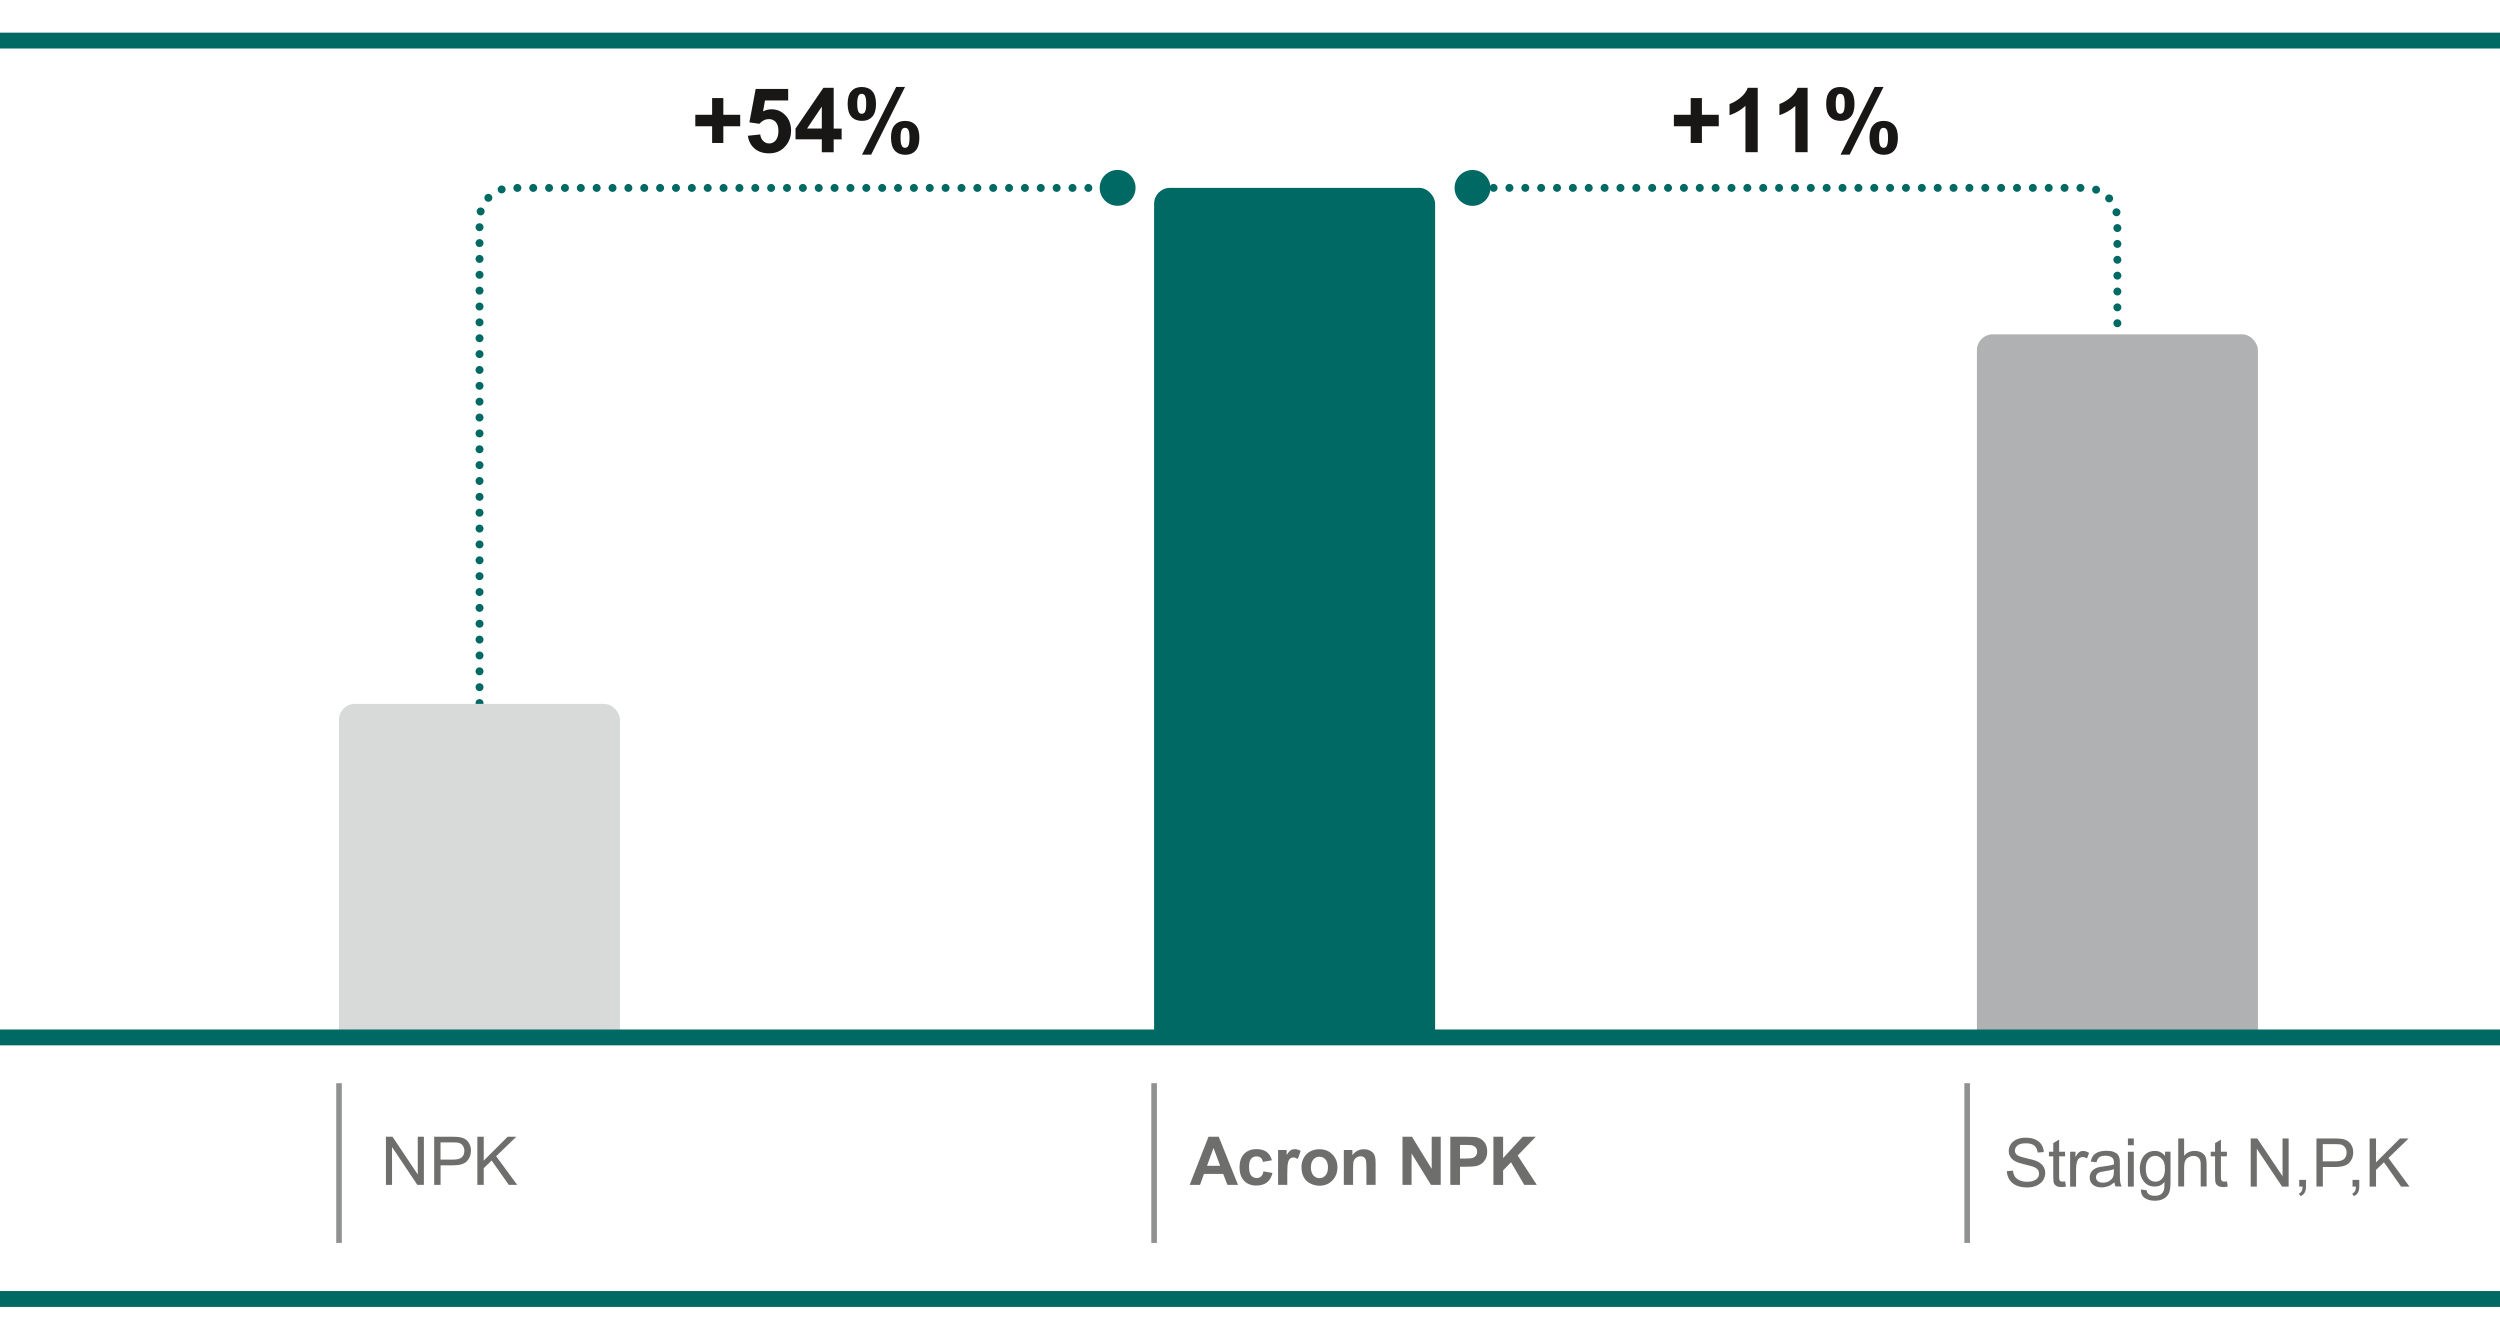 <?xml version="1.0" encoding="UTF-8"?><svg id="Layer_1" xmlns="http://www.w3.org/2000/svg" viewBox="0 0 446.06 238"><defs><style>.cls-1{stroke-dasharray:0 0 0 2.83;stroke-linecap:round;stroke-width:1.42px;}.cls-1,.cls-2,.cls-3{fill:none;stroke-miterlimit:10;}.cls-1,.cls-3{stroke:#006964;}.cls-4{fill:#6e6e6d;}.cls-5{fill:#d8d9d9;}.cls-6{fill:#b0b1b2;}.cls-7{fill:#006964;}.cls-2{stroke:#909191;}.cls-8{fill:#181716;}.cls-3{stroke-width:2.83px;}</style></defs><g><path class="cls-1" d="M85.56,133.93V39.2c0-3.12,2.55-5.67,5.67-5.67h108.34"/><path class="cls-7" d="M199.41,36.72c1.77,0,3.2-1.43,3.2-3.2s-1.43-3.2-3.2-3.2-3.2,1.43-3.2,3.2,1.43,3.2,3.2,3.2Z"/></g><g><path class="cls-1" d="M377.79,125.59V39.19c0-3.12-2.55-5.67-5.67-5.67h-109.56"/><path class="cls-7" d="M262.73,30.33c-1.77,0-3.2,1.43-3.2,3.2s1.43,3.2,3.2,3.2,3.2-1.43,3.2-3.2-1.43-3.2-3.2-3.2Z"/></g><g><path class="cls-4" d="M68.86,211.41v-8.59h1.17l4.51,6.74v-6.74h1.09v8.59h-1.17l-4.51-6.75v6.75h-1.09Z"/><path class="cls-4" d="M77.47,211.41v-8.59h3.24c.57,0,1.01,.03,1.31,.08,.42,.07,.78,.21,1.06,.4s.51,.47,.69,.83,.26,.75,.26,1.17c0,.73-.23,1.35-.7,1.86s-1.3,.76-2.52,.76h-2.2v3.49h-1.14Zm1.14-4.51h2.22c.73,0,1.26-.14,1.56-.41s.46-.66,.46-1.15c0-.36-.09-.67-.27-.92s-.42-.43-.72-.51c-.19-.05-.54-.08-1.06-.08h-2.2v3.07Z"/><path class="cls-4" d="M85.17,211.41v-8.59h1.14v4.26l4.27-4.26h1.54l-3.6,3.48,3.76,5.11h-1.5l-3.06-4.35-1.41,1.37v2.98h-1.14Z"/></g><g><path class="cls-4" d="M220.89,211.41h-1.89l-.75-1.95h-3.43l-.71,1.95h-1.84l3.35-8.59h1.83l3.44,8.59Zm-3.19-3.4l-1.18-3.19-1.16,3.19h2.34Z"/><path class="cls-4" d="M226.95,207.02l-1.62,.29c-.05-.32-.18-.57-.37-.73s-.44-.25-.75-.25c-.41,0-.74,.14-.98,.42s-.37,.76-.37,1.42c0,.74,.12,1.26,.37,1.56s.58,.46,1,.46c.31,0,.57-.09,.77-.27s.34-.48,.42-.92l1.62,.28c-.17,.74-.49,1.3-.97,1.68s-1.12,.57-1.92,.57c-.91,0-1.64-.29-2.18-.86s-.81-1.37-.81-2.38,.27-1.83,.81-2.4,1.28-.86,2.2-.86c.76,0,1.36,.16,1.81,.49s.77,.82,.96,1.49Z"/><path class="cls-4" d="M229.69,211.41h-1.65v-6.22h1.53v.88c.26-.42,.5-.69,.71-.83s.45-.2,.71-.2c.38,0,.74,.1,1.08,.31l-.51,1.44c-.28-.18-.54-.27-.77-.27s-.43,.06-.59,.19-.29,.36-.38,.69-.14,1.03-.14,2.09v1.92Z"/><path class="cls-4" d="M232.21,208.21c0-.55,.13-1.08,.4-1.59s.65-.9,1.15-1.17,1.05-.4,1.66-.4c.94,0,1.71,.3,2.31,.92s.9,1.38,.9,2.32-.3,1.72-.91,2.34-1.37,.93-2.29,.93c-.57,0-1.11-.13-1.63-.39s-.91-.64-1.18-1.13-.4-1.1-.4-1.82Zm1.69,.09c0,.62,.15,1.09,.44,1.42s.65,.49,1.08,.49,.79-.16,1.08-.49,.44-.8,.44-1.43-.15-1.08-.44-1.41-.65-.49-1.08-.49-.79,.16-1.08,.49-.44,.8-.44,1.42Z"/><path class="cls-4" d="M245.45,211.41h-1.65v-3.18c0-.67-.04-1.11-.11-1.3s-.19-.35-.34-.46-.35-.16-.57-.16c-.29,0-.54,.08-.77,.23s-.38,.36-.47,.62-.12,.73-.12,1.43v2.82h-1.65v-6.22h1.53v.91c.54-.7,1.23-1.05,2.05-1.05,.36,0,.7,.06,1,.2s.53,.3,.68,.5,.26,.43,.32,.69,.09,.63,.09,1.11v3.87Z"/><path class="cls-4" d="M250.24,211.41v-8.59h1.69l3.52,5.74v-5.74h1.61v8.59h-1.74l-3.46-5.6v5.6h-1.61Z"/><path class="cls-4" d="M258.77,211.41v-8.59h2.78c1.05,0,1.74,.04,2.06,.13,.49,.13,.9,.41,1.24,.84s.5,.99,.5,1.67c0,.53-.1,.97-.29,1.33s-.43,.64-.73,.85-.59,.34-.9,.41c-.41,.08-1.01,.12-1.8,.12h-1.13v3.24h-1.73Zm1.73-7.14v2.44h.95c.68,0,1.14-.04,1.37-.13s.41-.23,.54-.42,.2-.41,.2-.67c0-.31-.09-.57-.28-.77s-.42-.33-.7-.38c-.21-.04-.62-.06-1.25-.06h-.84Z"/><path class="cls-4" d="M266.46,211.41v-8.59h1.73v3.81l3.5-3.81h2.33l-3.23,3.35,3.41,5.24h-2.24l-2.36-4.03-1.41,1.44v2.6h-1.73Z"/></g><g><path class="cls-4" d="M358.09,208.96l1.07-.09c.05,.43,.17,.78,.35,1.06s.47,.5,.86,.67,.83,.26,1.32,.26c.43,0,.82-.06,1.15-.19s.58-.31,.74-.53,.24-.47,.24-.73-.08-.51-.23-.71-.41-.37-.77-.51c-.23-.09-.74-.23-1.53-.42s-1.34-.37-1.66-.54c-.41-.21-.72-.48-.92-.8s-.3-.67-.3-1.07c0-.43,.12-.84,.37-1.22s.61-.66,1.08-.86,1-.29,1.58-.29c.64,0,1.2,.1,1.68,.31s.86,.51,1.12,.91,.4,.85,.42,1.35l-1.09,.08c-.06-.54-.26-.95-.59-1.23s-.84-.42-1.5-.42-1.19,.12-1.5,.38-.47,.56-.47,.91c0,.31,.11,.56,.33,.76,.22,.2,.79,.4,1.71,.61s1.56,.39,1.9,.55c.5,.23,.87,.52,1.11,.88s.36,.76,.36,1.22-.13,.89-.39,1.29-.64,.72-1.13,.94-1.04,.34-1.66,.34c-.78,0-1.43-.11-1.95-.34s-.94-.57-1.24-1.02-.46-.97-.47-1.54Z"/><path class="cls-4" d="M368.47,210.78l.15,.93c-.3,.06-.56,.09-.8,.09-.38,0-.68-.06-.89-.18s-.36-.28-.45-.48-.13-.61-.13-1.24v-3.58h-.77v-.82h.77v-1.54l1.05-.63v2.17h1.06v.82h-1.06v3.64c0,.3,.02,.49,.06,.58s.1,.15,.18,.21,.2,.08,.36,.08c.12,0,.27-.01,.46-.04Z"/><path class="cls-4" d="M369.36,211.72v-6.22h.95v.94c.24-.44,.47-.73,.67-.87s.43-.21,.68-.21c.36,0,.72,.11,1.08,.34l-.36,.98c-.26-.15-.52-.23-.77-.23-.23,0-.44,.07-.62,.21s-.31,.33-.39,.58c-.12,.38-.18,.79-.18,1.23v3.26h-1.05Z"/><path class="cls-4" d="M377.27,210.95c-.39,.33-.77,.57-1.13,.7s-.75,.21-1.16,.21c-.68,0-1.21-.17-1.58-.5s-.55-.76-.55-1.28c0-.3,.07-.58,.21-.84s.32-.45,.54-.61,.48-.27,.76-.35c.21-.05,.52-.11,.94-.16,.85-.1,1.48-.22,1.88-.36,0-.14,0-.24,0-.28,0-.43-.1-.73-.3-.91-.27-.24-.67-.36-1.2-.36-.5,0-.86,.09-1.1,.26s-.41,.48-.52,.92l-1.03-.14c.09-.44,.25-.8,.46-1.07s.53-.48,.93-.63,.88-.22,1.41-.22,.96,.06,1.29,.19,.58,.28,.73,.47,.27,.43,.33,.72c.04,.18,.05,.5,.05,.97v1.41c0,.98,.02,1.6,.07,1.86s.13,.51,.27,.75h-1.1c-.11-.22-.18-.47-.21-.77Zm-.09-2.36c-.38,.16-.96,.29-1.72,.4-.43,.06-.74,.13-.92,.21s-.32,.19-.42,.34-.15,.32-.15,.5c0,.28,.11,.52,.32,.7s.52,.28,.93,.28,.77-.09,1.08-.27,.55-.42,.7-.73c.11-.24,.17-.59,.17-1.05v-.39Z"/><path class="cls-4" d="M379.67,204.34v-1.21h1.05v1.21h-1.05Zm0,7.38v-6.22h1.05v6.22h-1.05Z"/><path class="cls-4" d="M381.99,212.23l1.03,.15c.04,.32,.16,.55,.36,.69,.26,.2,.62,.29,1.07,.29,.49,0,.87-.1,1.13-.29s.45-.47,.54-.82c.05-.21,.08-.67,.08-1.35-.46,.54-1.04,.81-1.72,.81-.86,0-1.52-.31-1.99-.93s-.7-1.36-.7-2.22c0-.59,.11-1.14,.32-1.64s.53-.89,.93-1.16,.89-.41,1.44-.41c.73,0,1.34,.3,1.82,.89v-.75h.97v5.38c0,.97-.1,1.65-.3,2.06s-.51,.72-.94,.96-.95,.35-1.58,.35c-.74,0-1.34-.17-1.8-.5s-.68-.84-.66-1.51Zm.87-3.74c0,.82,.16,1.41,.49,1.79s.73,.56,1.22,.56,.89-.19,1.22-.56,.49-.96,.49-1.75-.17-1.34-.51-1.72-.75-.58-1.22-.58-.87,.19-1.2,.57-.49,.95-.49,1.7Z"/><path class="cls-4" d="M388.65,211.72v-8.59h1.05v3.08c.49-.57,1.11-.86,1.86-.86,.46,0,.86,.09,1.2,.27s.58,.43,.73,.75,.22,.79,.22,1.39v3.94h-1.05v-3.94c0-.53-.11-.91-.34-1.15s-.55-.36-.97-.36c-.31,0-.61,.08-.88,.24s-.47,.38-.59,.66-.18,.66-.18,1.15v3.4h-1.05Z"/><path class="cls-4" d="M397.34,210.78l.15,.93c-.3,.06-.56,.09-.8,.09-.38,0-.68-.06-.89-.18s-.36-.28-.45-.48-.13-.61-.13-1.24v-3.58h-.77v-.82h.77v-1.54l1.05-.63v2.17h1.06v.82h-1.06v3.64c0,.3,.02,.49,.06,.58s.1,.15,.18,.21,.2,.08,.36,.08c.12,0,.27-.01,.46-.04Z"/><path class="cls-4" d="M401.58,211.72v-8.59h1.17l4.51,6.74v-6.74h1.09v8.59h-1.17l-4.51-6.75v6.75h-1.09Z"/><path class="cls-4" d="M410.24,211.72v-1.2h1.2v1.2c0,.44-.08,.8-.23,1.07s-.4,.48-.74,.63l-.29-.45c.22-.1,.39-.24,.49-.43s.16-.46,.18-.82h-.6Z"/><path class="cls-4" d="M413.31,211.72v-8.59h3.24c.57,0,1.01,.03,1.31,.08,.42,.07,.78,.2,1.06,.4s.51,.47,.69,.83,.26,.75,.26,1.17c0,.73-.23,1.35-.7,1.85s-1.3,.76-2.52,.76h-2.2v3.49h-1.14Zm1.14-4.51h2.22c.73,0,1.26-.14,1.56-.41s.46-.66,.46-1.15c0-.36-.09-.67-.27-.92s-.42-.42-.72-.51c-.19-.05-.54-.08-1.06-.08h-2.2v3.07Z"/><path class="cls-4" d="M419.75,211.72v-1.2h1.2v1.2c0,.44-.08,.8-.23,1.07s-.4,.48-.74,.63l-.29-.45c.22-.1,.39-.24,.49-.43s.16-.46,.18-.82h-.6Z"/><path class="cls-4" d="M422.8,211.72v-8.59h1.14v4.26l4.27-4.26h1.54l-3.6,3.48,3.76,5.11h-1.5l-3.06-4.35-1.41,1.37v2.98h-1.14Z"/></g><line class="cls-3" y1="7.24" x2="446.06" y2="7.24"/><line class="cls-2" x1="205.92" y1="193.27" x2="205.92" y2="221.77"/><line class="cls-2" x1="60.49" y1="193.27" x2="60.49" y2="221.77"/><line class="cls-2" x1="350.99" y1="193.27" x2="350.99" y2="221.77"/><g><path class="cls-8" d="M127.06,25.51v-2.98h-3v-2.05h3v-2.98h2v2.98h3.01v2.05h-3.01v2.98h-2Z"/><path class="cls-8" d="M133.45,24.22l2.19-.23c.06,.49,.25,.89,.55,1.18,.31,.29,.66,.43,1.06,.43,.46,0,.85-.19,1.16-.56,.32-.37,.48-.93,.48-1.68,0-.7-.16-1.23-.47-1.58-.32-.35-.73-.53-1.23-.53-.63,0-1.2,.28-1.7,.84l-1.78-.26,1.12-5.96h5.8v2.05h-4.14l-.34,1.95c.49-.25,.99-.37,1.5-.37,.97,0,1.8,.35,2.48,1.06,.68,.71,1.02,1.63,1.02,2.76,0,.94-.27,1.78-.82,2.52-.75,1.01-1.78,1.52-3.1,1.52-1.06,0-1.92-.28-2.59-.85-.67-.57-1.07-1.33-1.2-2.29Z"/><path class="cls-8" d="M146.63,27.16v-2.3h-4.69v-1.92l4.97-7.27h1.84v7.27h1.42v1.93h-1.42v2.3h-2.12Zm0-4.23v-3.91l-2.63,3.91h2.63Z"/><path class="cls-8" d="M151.24,18.54c0-1.03,.22-1.79,.68-2.28,.45-.5,1.06-.74,1.83-.74s1.42,.25,1.87,.74c.45,.49,.68,1.25,.68,2.29s-.23,1.79-.68,2.28c-.45,.49-1.06,.74-1.83,.74s-1.42-.25-1.87-.74c-.45-.49-.68-1.25-.68-2.29Zm1.71-.02c0,.74,.09,1.24,.26,1.5,.13,.19,.31,.28,.54,.28s.42-.09,.55-.28c.17-.26,.25-.76,.25-1.5s-.08-1.24-.25-1.49c-.13-.19-.31-.29-.55-.29s-.41,.09-.54,.28c-.17,.25-.26,.75-.26,1.5Zm2.47,9.08h-1.62l6.1-12.09h1.58l-6.05,12.09Zm3.55-3.01c0-1.03,.22-1.79,.68-2.28,.45-.5,1.07-.74,1.85-.74s1.4,.25,1.86,.74c.45,.49,.68,1.25,.68,2.28s-.23,1.79-.68,2.29c-.45,.49-1.06,.74-1.83,.74s-1.42-.25-1.87-.74c-.45-.5-.68-1.26-.68-2.29Zm1.71,0c0,.74,.09,1.24,.26,1.49,.13,.19,.31,.29,.54,.29s.41-.09,.54-.28c.17-.26,.26-.76,.26-1.5s-.08-1.25-.25-1.5c-.13-.19-.31-.28-.55-.28s-.41,.09-.54,.28c-.17,.25-.26,.75-.26,1.5Z"/></g><g><path class="cls-8" d="M301.66,25.51v-2.98h-3v-2.05h3v-2.98h2v2.98h3.01v2.05h-3.01v2.98h-2Z"/><path class="cls-8" d="M313.63,27.16h-2.2v-8.27c-.8,.75-1.75,1.3-2.84,1.66v-1.99c.57-.19,1.2-.54,1.87-1.07s1.13-1.13,1.38-1.83h1.78v11.5Z"/><path class="cls-8" d="M322.53,27.16h-2.2v-8.27c-.8,.75-1.75,1.3-2.84,1.66v-1.99c.57-.19,1.2-.54,1.87-1.07s1.13-1.13,1.38-1.83h1.78v11.5Z"/><path class="cls-8" d="M325.83,18.54c0-1.03,.23-1.79,.68-2.28,.45-.5,1.06-.74,1.83-.74s1.42,.25,1.87,.74,.68,1.25,.68,2.29-.23,1.79-.68,2.28c-.45,.49-1.06,.74-1.83,.74s-1.42-.25-1.87-.74-.68-1.25-.68-2.29Zm1.71-.02c0,.74,.09,1.24,.26,1.5,.13,.19,.31,.28,.54,.28s.42-.09,.55-.28c.17-.26,.25-.76,.25-1.5s-.08-1.24-.25-1.49c-.13-.19-.31-.29-.55-.29s-.41,.09-.54,.28c-.17,.25-.26,.75-.26,1.5Zm2.47,9.08h-1.62l6.1-12.09h1.58l-6.05,12.09Zm3.55-3.01c0-1.03,.23-1.79,.68-2.28,.45-.5,1.07-.74,1.85-.74s1.41,.25,1.86,.74c.45,.49,.68,1.25,.68,2.28s-.23,1.79-.68,2.29c-.45,.49-1.06,.74-1.83,.74s-1.42-.25-1.87-.74c-.45-.5-.68-1.26-.68-2.29Zm1.71,0c0,.74,.09,1.24,.26,1.49,.13,.19,.31,.29,.54,.29s.41-.09,.54-.28c.17-.26,.26-.76,.26-1.5s-.08-1.25-.25-1.5c-.13-.19-.31-.28-.55-.28s-.41,.09-.54,.28c-.17,.25-.26,.75-.26,1.5Z"/></g><rect class="cls-5" x="60.48" y="125.59" width="50.14" height="60.85" rx="2.83" ry="2.83"/><rect class="cls-6" x="352.73" y="59.65" width="50.14" height="126.78" rx="2.83" ry="2.83"/><rect class="cls-7" x="205.92" y="33.52" width="50.14" height="152.91" rx="2.83" ry="2.83"/><line class="cls-3" y1="185.1" x2="447.06" y2="185.1"/><line class="cls-3" y1="231.77" x2="446.06" y2="231.77"/></svg>